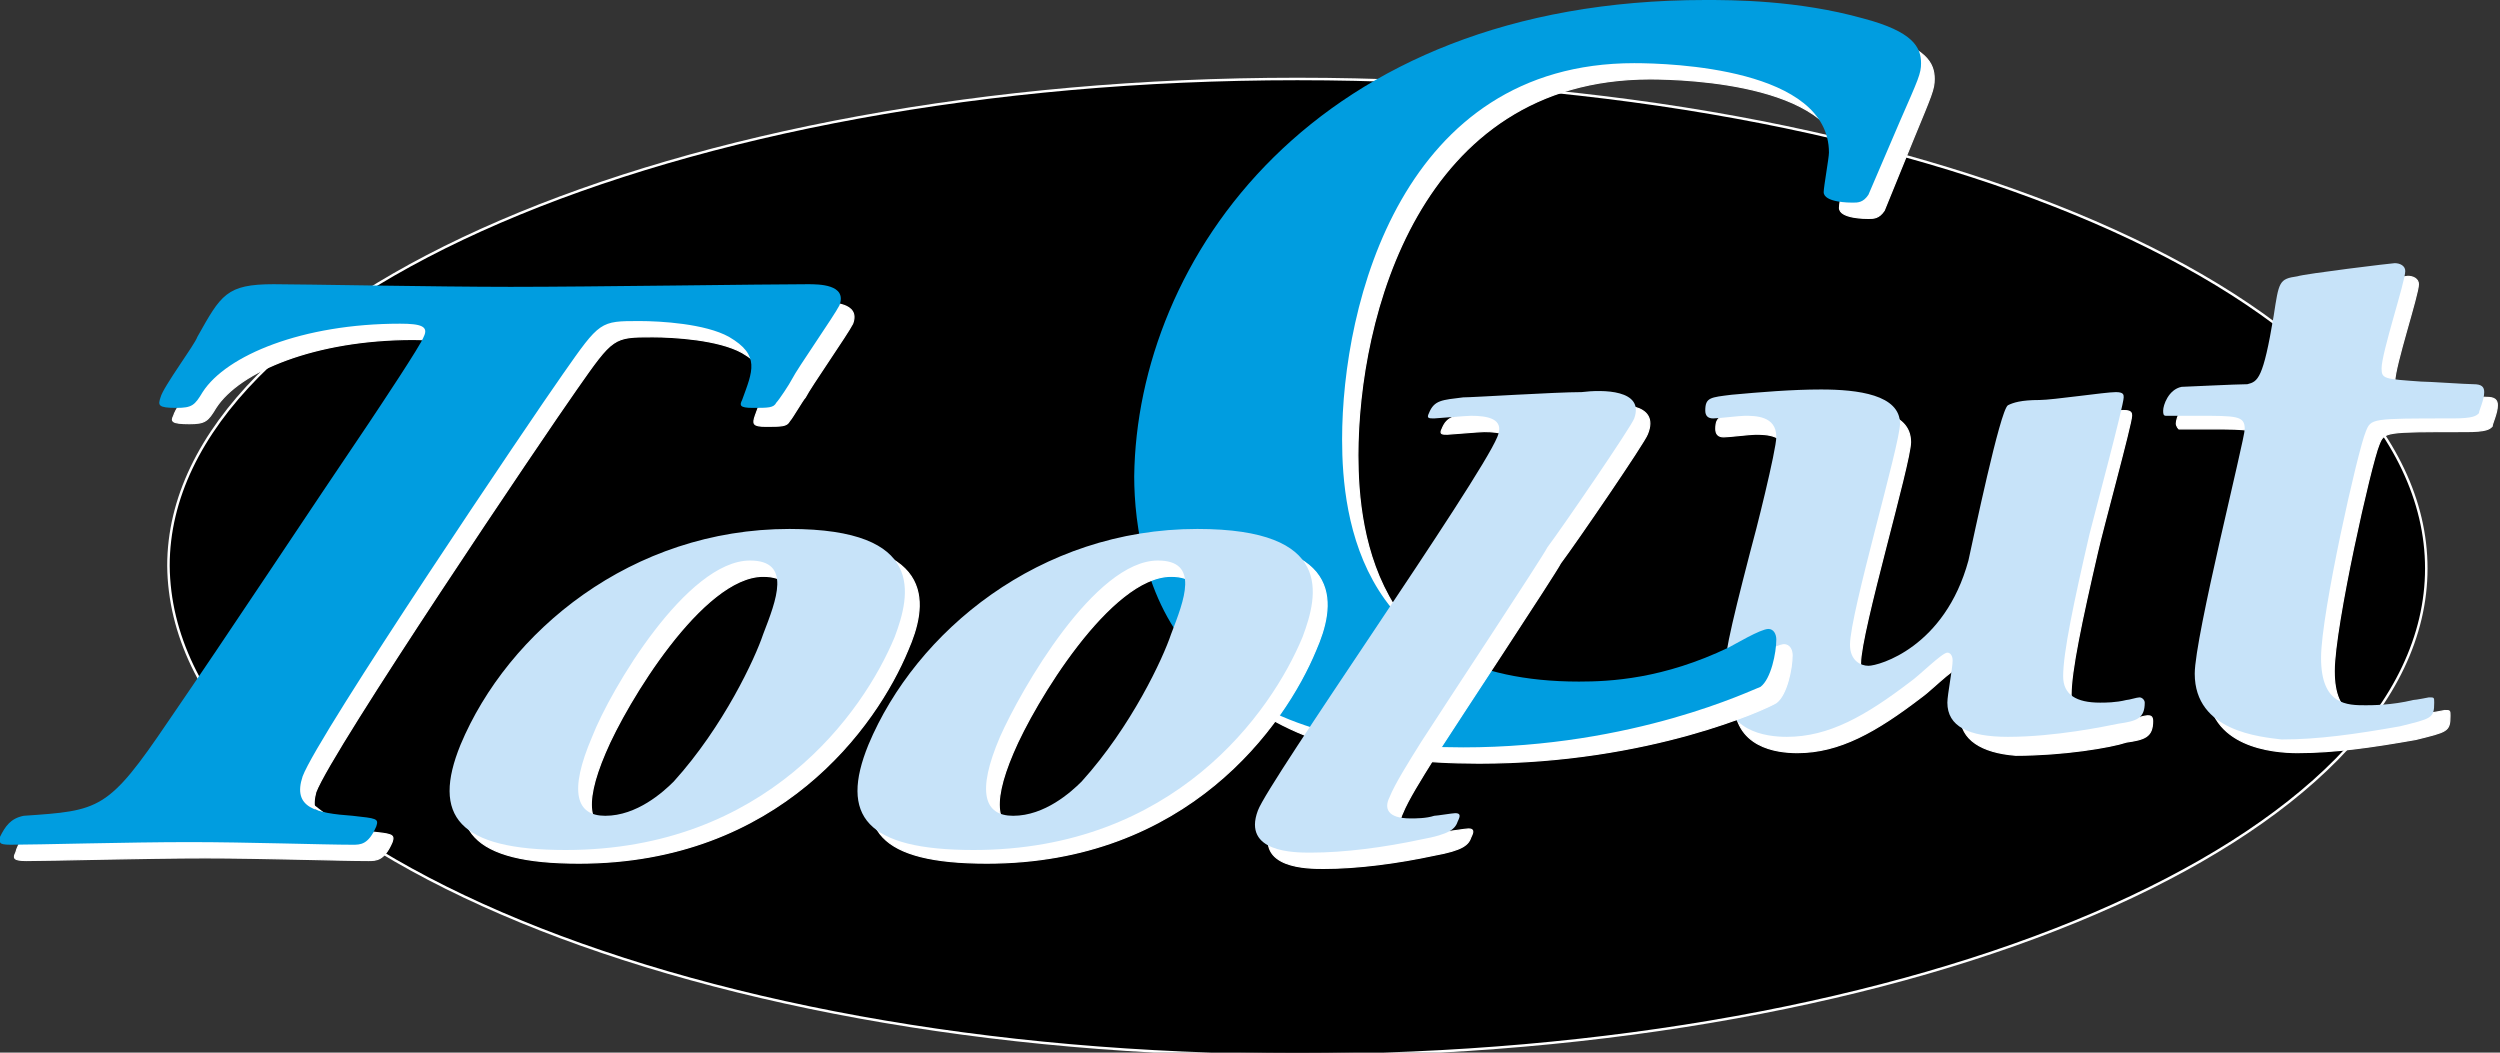 <?xml version="1.0" encoding="utf-8"?>
<!-- Generator: Adobe Illustrator 22.0.1, SVG Export Plug-In . SVG Version: 6.00 Build 0)  -->
<svg version="1.1" id="Livello_1" xmlns="http://www.w3.org/2000/svg" xmlns:xlink="http://www.w3.org/1999/xlink" x="0px" y="0px"
	 width="95px" height="40px" viewBox="0 0 95 40" style="enable-background:new 0 0 95 40;" xml:space="preserve">
<rect x="0" y="0" width="95" height="40" fill="#333333" stroke="none"/>
<style type="text/css">
	.st0{fill:#FFFFFF;}
	.st1{fill:none;stroke:#FFFFFF;stroke-width:0.293;}
	.st2{fill:none;stroke:#000000;stroke-width:0.103;}
	.st3{fill:none;stroke:#FFFFFF;stroke-width:4.402908e-02;}
	.st4{fill:#C7E3F9;}
	.st5{fill:#009DE0;}
</style>
<g>
	<path class="st0" d="M49.3,3.1c-23.6,0-42.8,8.3-42.8,18.4C6.6,31.8,25.7,40,49.3,40c23.6,0,42.8-8.2,42.8-18.4
		C92.1,11.4,72.9,3.1,49.3,3.1L49.3,3.1z"/>
	<g>
		<path class="st1" d="M49.3,3.1c-23.6,0-42.8,8.3-42.8,18.4C6.6,31.8,25.7,40,49.3,40c23.6,0,42.8-8.2,42.8-18.4
			C92.1,11.4,72.9,3.1,49.3,3.1L49.3,3.1z"/>
	</g>
	<path d="M49.3,3.1c-23.6,0-42.8,8.3-42.8,18.4C6.6,31.8,25.7,40,49.3,40c23.6,0,42.8-8.2,42.8-18.4C92.1,11.4,72.9,3.1,49.3,3.1
		L49.3,3.1z"/>
	<g>
		<path class="st2" d="M49.3,3.1c-23.6,0-42.8,8.3-42.8,18.4C6.6,31.8,25.7,40,49.3,40c23.6,0,42.8-8.2,42.8-18.4
			C92.1,11.4,72.9,3.1,49.3,3.1L49.3,3.1z"/>
	</g>
	<path class="st0" d="M74.5,27.2c0-0.3,0.1-1.3,0.1-1.5c0-0.1-0.1-0.3-0.2-0.3c-0.2,0-1.1,0.9-1.4,1.1c-1.7,1.3-3.1,2.1-4.7,2.1
		c-0.8,0-2.4-0.2-2.4-2c0-1,0.2-1.9,1-5c0.2-0.7,1-3.9,1-4.3c0-0.8-0.8-0.8-1.2-0.8c-0.2,0-1,0.1-1.2,0.1c-0.2,0-0.3-0.1-0.3-0.3
		c0-0.5,0.2-0.5,1-0.6c1.1-0.2,2.3-0.2,3.4-0.2c1.4,0,3,0.1,3,1.3c0,0.8-1.9,7.2-1.9,8.4c0,0.6,0.4,0.8,0.7,0.8c0.4,0,2.9-0.7,3.7-4
		c0.2-0.9,1.2-5.7,1.5-5.9c0.2-0.1,0.5-0.2,1.2-0.2c0.5,0,2.5-0.3,2.9-0.3c0.3,0,0.3,0.1,0.3,0.2c0,0.3-1.1,4.3-1.3,5.2
		c-0.6,2.6-1,4.5-1,5.4c0,0.7,0.5,1,1.4,1c0.2,0,0.6,0,1-0.1c0.1,0,0.4-0.1,0.5-0.1c0.1,0,0.2,0,0.2,0.2c0,0.6-0.3,0.7-1,0.8
		c-0.6,0.2-2.4,0.5-4.2,0.5C75.3,28.6,74.5,28.1,74.5,27.2L74.5,27.2z"/>
	<path class="st3" d="M74.5,27.2c0-0.3,0.1-1.3,0.1-1.5c0-0.1-0.1-0.3-0.2-0.3c-0.2,0-1.1,0.9-1.4,1.1c-1.7,1.3-3.1,2.1-4.7,2.1
		c-0.8,0-2.4-0.2-2.4-2c0-1,0.2-1.9,1-5c0.2-0.7,1-3.9,1-4.3c0-0.8-0.8-0.8-1.2-0.8c-0.2,0-1,0.1-1.2,0.1c-0.2,0-0.3-0.1-0.3-0.3
		c0-0.5,0.2-0.5,1-0.6c1.1-0.2,2.3-0.2,3.4-0.2c1.4,0,3,0.1,3,1.3c0,0.8-1.9,7.2-1.9,8.4c0,0.6,0.4,0.8,0.7,0.8c0.4,0,2.9-0.7,3.7-4
		c0.2-0.9,1.2-5.7,1.5-5.9c0.2-0.1,0.5-0.2,1.2-0.2c0.5,0,2.5-0.3,2.9-0.3c0.3,0,0.3,0.1,0.3,0.2c0,0.3-1.1,4.3-1.3,5.2
		c-0.6,2.6-1,4.5-1,5.4c0,0.7,0.5,1,1.4,1c0.2,0,0.6,0,1-0.1c0.1,0,0.4-0.1,0.5-0.1c0.1,0,0.2,0,0.2,0.2c0,0.6-0.3,0.7-1,0.8
		c-0.6,0.2-2.4,0.5-4.2,0.5C75.3,28.6,74.5,28.1,74.5,27.2L74.5,27.2z"/>
	<path class="st0" d="M83.9,26.1c0-1.4,1.9-8.9,1.9-9.3c0-0.5-0.3-0.5-1.8-0.5c0,0-1.1,0-1.2,0c-0.1-0.1-0.1-0.2-0.1-0.2
		c0-0.2,0.2-0.8,0.7-0.9c0.1,0,2.1,0,2.5-0.2c0.4-0.1,0.6-0.2,1-2.5c0.2-1.3,0.2-1.4,0.9-1.5c0.3,0,3.6-0.5,3.7-0.5
		c0.2,0,0.4,0.1,0.4,0.3c0,0.4-0.9,3.1-0.9,3.7c0,0.4,0.1,0.4,1.5,0.5c0.3,0,1.7,0.1,2,0.1c0.3,0,0.4,0.1,0.4,0.3
		c0,0.3-0.2,0.7-0.2,0.8c-0.1,0.1-0.2,0.2-1,0.2c-3.1,0-3.1,0-3.3,0.5c-0.3,0.7-1.7,6.9-1.7,8.6c0,1.8,1,1.8,1.8,1.8
		c0.2,0,1,0,1.8-0.2c0.1,0,0.6-0.1,0.6-0.1c0.2,0,0.2,0,0.2,0.2c0,0.6-0.1,0.6-1.3,0.9c-1.7,0.3-3.1,0.5-4.5,0.5
		C86.4,28.6,83.9,28.4,83.9,26.1L83.9,26.1z"/>
	<g>
		<path class="st3" d="M83.9,26.1c0-1.4,1.9-8.9,1.9-9.3c0-0.5-0.3-0.5-1.8-0.5c0,0-1.1,0-1.2,0c-0.1-0.1-0.1-0.2-0.1-0.2
			c0-0.2,0.2-0.8,0.7-0.9c0.1,0,2.1,0,2.5-0.2c0.4-0.1,0.6-0.2,1-2.5c0.2-1.3,0.2-1.4,0.9-1.5c0.3,0,3.6-0.5,3.7-0.5
			c0.2,0,0.4,0.1,0.4,0.3c0,0.4-0.9,3.1-0.9,3.7c0,0.4,0.1,0.4,1.5,0.5c0.3,0,1.7,0.1,2,0.1c0.3,0,0.4,0.1,0.4,0.3
			c0,0.3-0.2,0.7-0.2,0.8c-0.1,0.1-0.2,0.2-1,0.2c-3.1,0-3.1,0-3.3,0.5c-0.3,0.7-1.7,6.9-1.7,8.6c0,1.8,1,1.8,1.8,1.8
			c0.2,0,1,0,1.8-0.2c0.1,0,0.6-0.1,0.6-0.1c0.2,0,0.2,0,0.2,0.2c0,0.6-0.1,0.6-1.3,0.9c-1.7,0.3-3.1,0.5-4.5,0.5
			C86.4,28.6,83.9,28.4,83.9,26.1L83.9,26.1z"/>
	</g>
	<path class="st4" d="M74,26.7c0-0.3,0.2-1.3,0.2-1.6c0-0.2-0.1-0.3-0.2-0.3c-0.2,0-1.1,0.9-1.4,1.1c-1.7,1.3-3.1,2.1-4.7,2.1
		c-0.8,0-2.4-0.2-2.4-2c0-1,0.2-1.9,1-5c0.2-0.7,1-3.9,1-4.4c0-0.8-0.8-0.8-1.2-0.8c-0.2,0-1,0.1-1.2,0.1c-0.2,0-0.3-0.1-0.3-0.3
		c0-0.5,0.2-0.5,1-0.6c1.1-0.1,2.3-0.2,3.4-0.2c1.4,0,3,0.2,3,1.3c0,0.8-1.9,7.2-1.9,8.4c0,0.6,0.4,0.8,0.7,0.8c0.4,0,2.9-0.7,3.8-4
		c0.2-0.9,1.2-5.7,1.5-5.9c0.2-0.1,0.5-0.2,1.2-0.2c0.5,0,2.5-0.3,2.9-0.3c0.3,0,0.3,0.1,0.3,0.2c0,0.3-1.1,4.4-1.3,5.2
		c-0.6,2.6-1,4.5-1,5.4c0,0.7,0.5,1,1.4,1c0.2,0,0.6,0,1-0.1c0.1,0,0.4-0.1,0.5-0.1c0.1,0,0.2,0.1,0.2,0.2c0,0.6-0.3,0.7-1,0.8
		C80,27.6,78.1,28,76.3,28C74.8,28,74,27.6,74,26.7L74,26.7z"/>
	<path class="st4" d="M83.4,25.6c0-1.4,1.9-8.9,1.9-9.3c0-0.5-0.3-0.5-1.8-0.5c0,0-1.1,0-1.2,0c-0.1,0-0.1-0.1-0.1-0.2
		c0-0.2,0.2-0.8,0.7-0.9c0.1,0,2.1-0.1,2.5-0.1c0.4-0.1,0.6-0.2,1-2.6c0.2-1.3,0.2-1.4,0.9-1.5c0.3-0.1,3.6-0.5,3.7-0.5
		c0.2,0,0.4,0.1,0.4,0.3c0,0.4-0.9,3.1-0.9,3.7c0,0.4,0.1,0.4,1.5,0.5c0.3,0,1.7,0.1,2,0.1c0.3,0,0.4,0.1,0.4,0.3
		c0,0.3-0.2,0.7-0.2,0.8c-0.1,0.1-0.2,0.2-1,0.2c-3.1,0-3.1,0-3.3,0.5c-0.3,0.7-1.7,6.9-1.7,8.6c0,1.8,1,1.8,1.7,1.8
		c0.2,0,1,0,1.8-0.2c0.1,0,0.6-0.1,0.6-0.1c0.2,0,0.2,0,0.2,0.2c0,0.6-0.1,0.6-1.3,0.9c-1.7,0.3-3.1,0.5-4.5,0.5
		C85.9,28,83.4,27.8,83.4,25.6L83.4,25.6z"/>
	<path class="st0" d="M71.6,8c-0.2,0.3-0.4,0.3-0.6,0.3c-0.1,0-1.1,0-1.1-0.4c0-0.2,0.2-1.3,0.2-1.5c0-3.2-6-3.4-7.4-3.4
		c-8.8,0-11.1,9.1-11.1,14.3c0,3,0.7,9.2,9,9.2c1.1,0,3.2-0.1,5.7-1.3c0.2-0.1,1.2-0.7,1.5-0.7c0.2,0,0.3,0.2,0.3,0.4
		c0,0.5-0.2,1.5-0.6,1.8c-0.3,0.2-4.8,2.3-11.3,2.3c-4.3,0-7.6-0.9-9.9-3.2c-2.2-2.1-2.6-5.3-2.6-7.1c0-8.1,6.7-18.1,21.6-18.1
		c1,0,3.5,0,6,0.7c1.9,0.5,2.2,1.1,2.2,1.7c0,0.4-0.1,0.6-0.8,2.3L71.6,8L71.6,8z"/>
	<path class="st3" d="M71.6,8c-0.2,0.3-0.4,0.3-0.6,0.3c-0.1,0-1.1,0-1.1-0.4c0-0.2,0.2-1.3,0.2-1.5c0-3.2-6-3.4-7.4-3.4
		c-8.8,0-11.1,9.1-11.1,14.3c0,3,0.7,9.2,9,9.2c1.1,0,3.2-0.1,5.7-1.3c0.2-0.1,1.2-0.7,1.5-0.7c0.2,0,0.3,0.2,0.3,0.4
		c0,0.5-0.2,1.5-0.6,1.8c-0.3,0.2-4.8,2.3-11.3,2.3c-4.3,0-7.6-0.9-9.9-3.2c-2.2-2.1-2.6-5.3-2.6-7.1c0-8.1,6.7-18.1,21.6-18.1
		c1,0,3.5,0,6,0.7c1.9,0.5,2.2,1.1,2.2,1.7c0,0.4-0.1,0.6-0.8,2.3L71.6,8L71.6,8z"/>
	<path class="st5" d="M71,7.4c-0.2,0.3-0.4,0.3-0.6,0.3c-0.1,0-1.1,0-1.1-0.4c0-0.2,0.2-1.3,0.2-1.5c0-3.2-6-3.4-7.4-3.4
		c-8.8,0-11.1,9.1-11.1,14.3c0,3,0.7,9.2,9,9.2c1.2,0,3.2-0.1,5.7-1.3c0.2-0.1,1.2-0.7,1.5-0.7c0.2,0,0.3,0.2,0.3,0.4
		c0,0.5-0.2,1.5-0.6,1.8c-0.3,0.1-4.8,2.3-11.3,2.3c-4.3,0-7.6-0.9-9.9-3.2c-2.2-2.1-2.6-5.3-2.6-7.1C43.2,9.9,49.9,0,64.8,0
		c1,0,3.5,0,6,0.7c1.9,0.5,2.2,1.1,2.2,1.7c0,0.4-0.1,0.6-0.8,2.2L71,7.4L71,7.4z"/>
	<path class="st0" d="M14,31.6c0.9,0.1,1,0.1,0.9,0.4c-0.3,0.7-0.6,0.7-0.9,0.7c-1.1,0-4-0.1-6.2-0.1c-2.3,0-5.8,0.1-6.8,0.1
		c-0.5,0-0.5-0.1-0.4-0.3C0.7,32,1,31.6,1.4,31.6c2.9-0.1,3.2-0.1,5.5-3.6c2.2-3.2,5.5-8.2,7.6-11.3c0.4-0.6,2-3,2.1-3.3
		c0.2-0.4-0.1-0.5-0.9-0.5c-3.7,0-6.6,1.2-7.5,2.6c-0.3,0.5-0.4,0.6-1,0.6c-0.7,0-0.7-0.1-0.6-0.3c0.1-0.4,1.3-1.9,1.4-2.3
		c0.9-1.6,1.1-2,2.9-2c1,0,6.2,0.2,9,0.2c3.1,0,9.7-0.2,11.3-0.2c0.4,0,1.5,0,1.2,0.8c-0.2,0.4-1.6,2.4-1.8,2.8
		c-0.1,0.1-0.5,0.8-0.6,0.9c-0.1,0.2-0.3,0.2-0.9,0.2c-0.5,0-0.5-0.1-0.4-0.4c0.4-1.1,0.7-1.7-0.5-2.4c-0.9-0.5-2.6-0.6-3.4-0.6
		c-1.5,0-1.5,0-2.9,2c-1.2,1.7-9.3,13.7-9.9,15.3C11.7,31.2,12.5,31.5,14,31.6L14,31.6z"/>
	<path class="st3" d="M14,31.6c0.9,0.1,1,0.1,0.9,0.4c-0.3,0.7-0.6,0.7-0.9,0.7c-1.1,0-4-0.1-6.2-0.1c-2.3,0-5.8,0.1-6.8,0.1
		c-0.5,0-0.5-0.1-0.4-0.3C0.7,32,1,31.6,1.4,31.6c2.9-0.1,3.2-0.1,5.5-3.6c2.2-3.2,5.5-8.2,7.6-11.3c0.4-0.6,2-3,2.1-3.3
		c0.2-0.4-0.1-0.5-0.9-0.5c-3.7,0-6.6,1.2-7.5,2.6c-0.3,0.5-0.4,0.6-1,0.6c-0.7,0-0.7-0.1-0.6-0.3c0.1-0.4,1.3-1.9,1.4-2.3
		c0.9-1.6,1.1-2,2.9-2c1,0,6.2,0.2,9,0.2c3.1,0,9.7-0.2,11.3-0.2c0.4,0,1.5,0,1.2,0.8c-0.2,0.4-1.6,2.4-1.8,2.8
		c-0.1,0.1-0.5,0.8-0.6,0.9c-0.1,0.2-0.3,0.2-0.9,0.2c-0.5,0-0.5-0.1-0.4-0.4c0.4-1.1,0.7-1.7-0.5-2.4c-0.9-0.5-2.6-0.6-3.4-0.6
		c-1.5,0-1.5,0-2.9,2c-1.2,1.7-9.3,13.7-9.9,15.3C11.7,31.2,12.5,31.5,14,31.6L14,31.6z"/>
	<path class="st0" d="M23,28.6c-0.9,2.1-0.6,3,0.5,3c1.2,0,2.2-0.8,2.6-1.3c1.9-2.1,3.1-4.7,3.4-5.6c0.5-1.3,1.1-2.8-0.5-2.8
		C26.7,21.9,23.8,26.7,23,28.6L23,28.6z M34.5,24.7c-1.2,2.9-4.9,8.1-12.5,8.1c-4.1,0-5.1-1.3-4-4c1.8-4.3,6.5-8.2,12.5-8.2
		C35.7,20.6,35.2,23.1,34.5,24.7L34.5,24.7z"/>
	<path class="st3" d="M23,28.6c-0.9,2.1-0.6,3,0.5,3c1.2,0,2.2-0.8,2.6-1.3c1.9-2.1,3.1-4.7,3.4-5.6c0.5-1.3,1.1-2.8-0.5-2.8
		C26.7,21.9,23.8,26.7,23,28.6L23,28.6z M34.5,24.7c-1.2,2.9-4.9,8.1-12.5,8.1c-4.1,0-5.1-1.3-4-4c1.8-4.3,6.5-8.2,12.5-8.2
		C35.7,20.6,35.2,23.1,34.5,24.7L34.5,24.7z"/>
	<path class="st0" d="M38.5,28.6c-0.9,2.1-0.6,3,0.5,3c1.2,0,2.2-0.8,2.6-1.3c1.9-2.1,3.1-4.7,3.4-5.6c0.5-1.3,1.1-2.8-0.5-2.8
		C42.2,21.9,39.3,26.7,38.5,28.6L38.5,28.6z M50,24.7c-1.2,2.9-4.9,8.1-12.5,8.1c-4.1,0-5.1-1.3-4-4c1.8-4.3,6.5-8.2,12.5-8.2
		C51.2,20.6,50.7,23.1,50,24.7L50,24.7z"/>
	<path class="st3" d="M38.5,28.6c-0.9,2.1-0.6,3,0.5,3c1.2,0,2.2-0.8,2.6-1.3c1.9-2.1,3.1-4.7,3.4-5.6c0.5-1.3,1.1-2.8-0.5-2.8
		C42.2,21.9,39.3,26.7,38.5,28.6L38.5,28.6z M50,24.7c-1.2,2.9-4.9,8.1-12.5,8.1c-4.1,0-5.1-1.3-4-4c1.8-4.3,6.5-8.2,12.5-8.2
		C51.2,20.6,50.7,23.1,50,24.7L50,24.7z"/>
	<path class="st0" d="M62.6,16.5c-0.1,0.3-2.7,4.1-3.3,4.9c-0.2,0.4-3.9,6-4.8,7.4c-0.5,0.8-1,1.6-1.2,2.1c-0.2,0.4-0.1,0.8,0.8,0.8
		c0.2,0,0.6,0,0.9-0.1c0.1,0,0.7-0.1,0.8-0.1c0.2,0,0.2,0.1,0.1,0.3c-0.1,0.3-0.3,0.5-1.4,0.7c-1.4,0.3-2.9,0.5-4.2,0.5
		c-0.6,0-2.6,0-2-1.6c0.4-1.1,8.4-12.5,9.1-14.2c0.3-0.7-0.4-0.8-1-0.8c-0.2,0-1.3,0.1-1.4,0.1c-0.2,0-0.3,0-0.2-0.2
		c0.2-0.5,0.5-0.5,1.3-0.6c0.4,0,3.5-0.2,4.5-0.2C61.5,15.3,63.1,15.3,62.6,16.5L62.6,16.5z"/>
	<path class="st3" d="M62.6,16.5c-0.1,0.3-2.7,4.1-3.3,4.9c-0.2,0.4-3.9,6-4.8,7.4c-0.5,0.8-1,1.6-1.2,2.1c-0.2,0.4-0.1,0.8,0.8,0.8
		c0.2,0,0.6,0,0.9-0.1c0.1,0,0.7-0.1,0.8-0.1c0.2,0,0.2,0.1,0.1,0.3c-0.1,0.3-0.3,0.5-1.4,0.7c-1.4,0.3-2.9,0.5-4.2,0.5
		c-0.6,0-2.6,0-2-1.6c0.4-1.1,8.4-12.5,9.1-14.2c0.3-0.7-0.4-0.8-1-0.8c-0.2,0-1.3,0.1-1.4,0.1c-0.2,0-0.3,0-0.2-0.2
		c0.2-0.5,0.5-0.5,1.3-0.6c0.4,0,3.5-0.2,4.5-0.2C61.5,15.3,63.1,15.3,62.6,16.5L62.6,16.5z"/>
	<g>
		<path class="st5" d="M13.4,31c0.9,0.1,1,0.1,0.9,0.4c-0.3,0.7-0.6,0.7-0.9,0.7c-1.1,0-4-0.1-6.2-0.1c-2.3,0-5.8,0.1-6.8,0.1
			C-0.1,32.1,0,32,0,31.8c0.2-0.4,0.4-0.7,0.9-0.8c2.9-0.2,3.2-0.2,5.5-3.6c2.2-3.2,5.5-8.2,7.6-11.3c0.4-0.6,2-3,2.1-3.3
			c0.2-0.4-0.1-0.5-0.9-0.5c-3.7,0-6.6,1.2-7.5,2.6c-0.3,0.5-0.4,0.6-1,0.6c-0.7,0-0.7-0.1-0.6-0.4c0.1-0.4,1.3-2,1.4-2.3
			c0.9-1.6,1.1-2,2.9-2c1,0,6.2,0.1,9,0.1c3.1,0,9.7-0.1,11.3-0.1c0.4,0,1.5,0,1.2,0.8c-0.2,0.4-1.6,2.4-1.8,2.8
			c-0.1,0.2-0.5,0.8-0.6,0.9c-0.1,0.2-0.3,0.2-0.9,0.2c-0.5,0-0.5-0.1-0.4-0.3c0.4-1.1,0.7-1.7-0.5-2.4c-0.9-0.5-2.6-0.6-3.4-0.6
			c-1.5,0-1.5,0-2.9,2c-1.2,1.7-9.3,13.7-9.9,15.3C11.1,30.7,12,30.9,13.4,31L13.4,31z"/>
	</g>
	<path class="st4" d="M22.5,28c-0.9,2.1-0.6,3,0.5,3c1.2,0,2.2-0.9,2.6-1.3c1.9-2.1,3.1-4.7,3.4-5.6c0.5-1.3,1.1-2.8-0.5-2.8
		C26.1,21.3,23.2,26.2,22.5,28L22.5,28z M34,24.2c-1.2,2.9-4.9,8.1-12.5,8.1c-4.1,0-5.1-1.3-4-4c1.8-4.3,6.5-8.2,12.5-8.2
		C35.2,20.1,34.6,22.6,34,24.2L34,24.2z"/>
	<path class="st4" d="M38,28c-0.9,2.1-0.6,3,0.5,3c1.2,0,2.2-0.9,2.6-1.3c1.9-2.1,3.1-4.7,3.4-5.6c0.5-1.3,1.1-2.8-0.5-2.8
		C41.6,21.3,38.8,26.2,38,28L38,28z M49.5,24.2c-1.2,2.9-4.9,8.1-12.5,8.1c-4.1,0-5.1-1.3-4-4c1.8-4.3,6.5-8.2,12.5-8.2
		C50.7,20.1,50.1,22.6,49.5,24.2L49.5,24.2z"/>
	<path class="st4" d="M62.1,15.9c-0.1,0.3-2.7,4.1-3.3,4.9c-0.2,0.4-3.9,6-4.8,7.4c-0.5,0.8-1,1.6-1.2,2.1c-0.2,0.4-0.1,0.8,0.8,0.8
		c0.2,0,0.6,0,0.9-0.1c0.1,0,0.7-0.1,0.8-0.1c0.2,0,0.2,0.1,0.1,0.3c-0.1,0.3-0.3,0.5-1.4,0.7c-1.4,0.3-2.9,0.5-4.2,0.5
		c-0.6,0-2.6,0-2-1.6c0.4-1.1,8.4-12.5,9.1-14.2c0.3-0.7-0.4-0.8-1-0.8c-0.2,0-1.3,0.1-1.4,0.1c-0.2,0-0.3,0-0.2-0.2
		c0.2-0.5,0.5-0.5,1.3-0.6c0.4,0,3.5-0.2,4.5-0.2C60.9,14.8,62.5,14.8,62.1,15.9L62.1,15.9z"/>
</g>
</svg>

